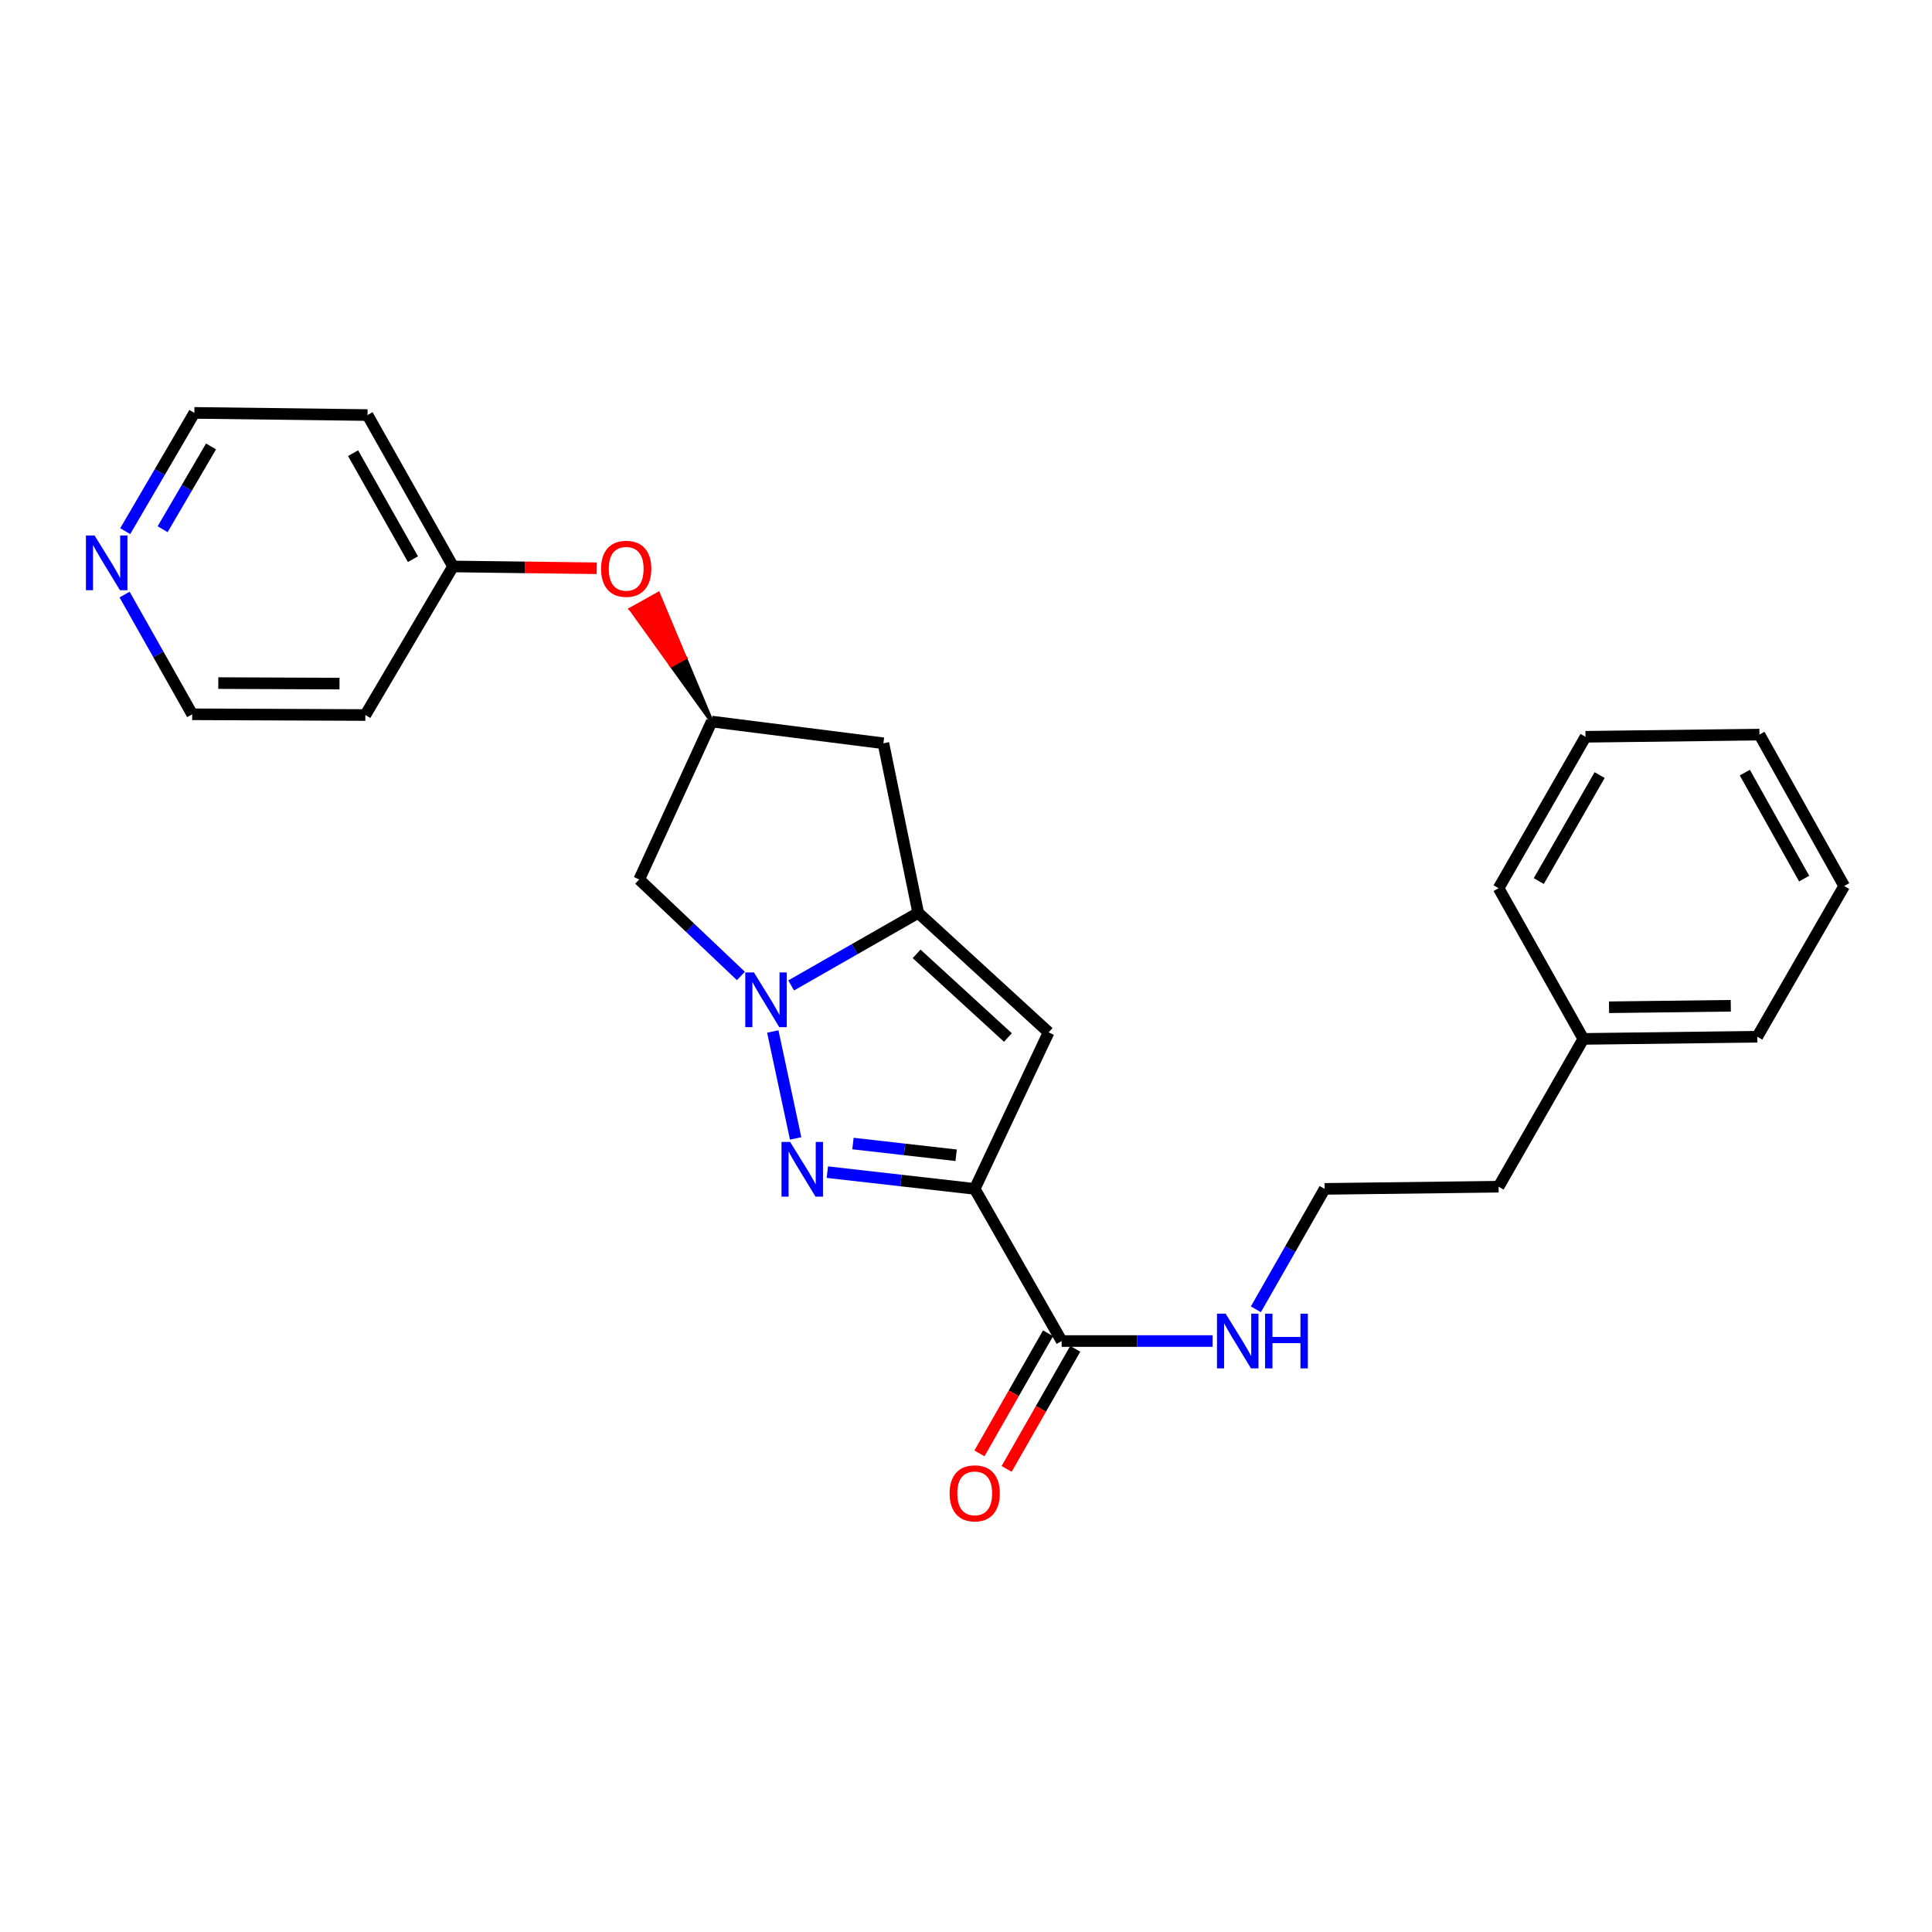 <?xml version='1.0' encoding='iso-8859-1'?>
<svg version='1.1' baseProfile='full'
              xmlns='http://www.w3.org/2000/svg'
                      xmlns:rdkit='http://www.rdkit.org/xml'
                      xmlns:xlink='http://www.w3.org/1999/xlink'
                  xml:space='preserve'
width='1000px' height='1000px' viewBox='0 0 1000 1000'>
<!-- END OF HEADER -->
<rect style='opacity:1.0;fill:#FFFFFF;stroke:none' width='1000' height='1000' x='0' y='0'> </rect>
<path class='bond-1' d='M 504.512,615.364 L 466.369,611.033' style='fill:none;fill-rule:evenodd;stroke:#000000;stroke-width:6px;stroke-linecap:butt;stroke-linejoin:miter;stroke-opacity:1' />
<path class='bond-1' d='M 466.369,611.033 L 428.226,606.701' style='fill:none;fill-rule:evenodd;stroke:#0000FF;stroke-width:6px;stroke-linecap:butt;stroke-linejoin:miter;stroke-opacity:1' />
<path class='bond-1' d='M 494.898,597.962 L 468.198,594.929' style='fill:none;fill-rule:evenodd;stroke:#000000;stroke-width:6px;stroke-linecap:butt;stroke-linejoin:miter;stroke-opacity:1' />
<path class='bond-1' d='M 468.198,594.929 L 441.498,591.897' style='fill:none;fill-rule:evenodd;stroke:#0000FF;stroke-width:6px;stroke-linecap:butt;stroke-linejoin:miter;stroke-opacity:1' />
<path class='bond-3' d='M 504.512,615.364 L 542.769,534.349' style='fill:none;fill-rule:evenodd;stroke:#000000;stroke-width:6px;stroke-linecap:butt;stroke-linejoin:miter;stroke-opacity:1' />
<path class='bond-4' d='M 504.512,615.364 L 549.513,694.12' style='fill:none;fill-rule:evenodd;stroke:#000000;stroke-width:6px;stroke-linecap:butt;stroke-linejoin:miter;stroke-opacity:1' />
<path class='bond-0' d='M 399.999,533.897 L 411.825,589.243' style='fill:none;fill-rule:evenodd;stroke:#0000FF;stroke-width:6px;stroke-linecap:butt;stroke-linejoin:miter;stroke-opacity:1' />
<path class='bond-5' d='M 383.493,505.159 L 357.175,480.191' style='fill:none;fill-rule:evenodd;stroke:#0000FF;stroke-width:6px;stroke-linecap:butt;stroke-linejoin:miter;stroke-opacity:1' />
<path class='bond-5' d='M 357.175,480.191 L 330.857,455.224' style='fill:none;fill-rule:evenodd;stroke:#000000;stroke-width:6px;stroke-linecap:butt;stroke-linejoin:miter;stroke-opacity:1' />
<path class='bond-25' d='M 409.502,510.06 L 442.381,491.272' style='fill:none;fill-rule:evenodd;stroke:#0000FF;stroke-width:6px;stroke-linecap:butt;stroke-linejoin:miter;stroke-opacity:1' />
<path class='bond-25' d='M 442.381,491.272 L 475.259,472.484' style='fill:none;fill-rule:evenodd;stroke:#000000;stroke-width:6px;stroke-linecap:butt;stroke-linejoin:miter;stroke-opacity:1' />
<path class='bond-2' d='M 475.259,472.484 L 542.769,534.349' style='fill:none;fill-rule:evenodd;stroke:#000000;stroke-width:6px;stroke-linecap:butt;stroke-linejoin:miter;stroke-opacity:1' />
<path class='bond-2' d='M 474.436,493.712 L 521.693,537.018' style='fill:none;fill-rule:evenodd;stroke:#000000;stroke-width:6px;stroke-linecap:butt;stroke-linejoin:miter;stroke-opacity:1' />
<path class='bond-6' d='M 475.259,472.484 L 457.243,384.725' style='fill:none;fill-rule:evenodd;stroke:#000000;stroke-width:6px;stroke-linecap:butt;stroke-linejoin:miter;stroke-opacity:1' />
<path class='bond-8' d='M 542.477,690.1 L 524.716,721.184' style='fill:none;fill-rule:evenodd;stroke:#000000;stroke-width:6px;stroke-linecap:butt;stroke-linejoin:miter;stroke-opacity:1' />
<path class='bond-8' d='M 524.716,721.184 L 506.954,752.268' style='fill:none;fill-rule:evenodd;stroke:#FF0000;stroke-width:6px;stroke-linecap:butt;stroke-linejoin:miter;stroke-opacity:1' />
<path class='bond-8' d='M 556.549,698.14 L 538.787,729.224' style='fill:none;fill-rule:evenodd;stroke:#000000;stroke-width:6px;stroke-linecap:butt;stroke-linejoin:miter;stroke-opacity:1' />
<path class='bond-8' d='M 538.787,729.224 L 521.026,760.308' style='fill:none;fill-rule:evenodd;stroke:#FF0000;stroke-width:6px;stroke-linecap:butt;stroke-linejoin:miter;stroke-opacity:1' />
<path class='bond-11' d='M 549.513,694.12 L 588.571,694.12' style='fill:none;fill-rule:evenodd;stroke:#000000;stroke-width:6px;stroke-linecap:butt;stroke-linejoin:miter;stroke-opacity:1' />
<path class='bond-11' d='M 588.571,694.12 L 627.63,694.12' style='fill:none;fill-rule:evenodd;stroke:#0000FF;stroke-width:6px;stroke-linecap:butt;stroke-linejoin:miter;stroke-opacity:1' />
<path class='bond-26' d='M 330.857,455.224 L 368.376,373.47' style='fill:none;fill-rule:evenodd;stroke:#000000;stroke-width:6px;stroke-linecap:butt;stroke-linejoin:miter;stroke-opacity:1' />
<path class='bond-7' d='M 457.243,384.725 L 368.376,373.47' style='fill:none;fill-rule:evenodd;stroke:#000000;stroke-width:6px;stroke-linecap:butt;stroke-linejoin:miter;stroke-opacity:1' />
<path class='bond-9' d='M 368.376,373.47 L 354.542,340.434 L 347.47,344.39 Z' style='fill:#000000;fill-rule:evenodd;fill-opacity:1;stroke:#000000;stroke-width:2px;stroke-linecap:butt;stroke-linejoin:miter;stroke-opacity:1;' />
<path class='bond-9' d='M 354.542,340.434 L 326.564,315.31 L 340.709,307.399 Z' style='fill:#FF0000;fill-rule:evenodd;fill-opacity:1;stroke:#FF0000;stroke-width:2px;stroke-linecap:butt;stroke-linejoin:miter;stroke-opacity:1;' />
<path class='bond-9' d='M 354.542,340.434 L 347.47,344.39 L 326.564,315.31 Z' style='fill:#FF0000;fill-rule:evenodd;fill-opacity:1;stroke:#FF0000;stroke-width:2px;stroke-linecap:butt;stroke-linejoin:miter;stroke-opacity:1;' />
<path class='bond-12' d='M 308.873,294.136 L 271.681,293.669' style='fill:none;fill-rule:evenodd;stroke:#FF0000;stroke-width:6px;stroke-linecap:butt;stroke-linejoin:miter;stroke-opacity:1' />
<path class='bond-12' d='M 271.681,293.669 L 234.49,293.202' style='fill:none;fill-rule:evenodd;stroke:#000000;stroke-width:6px;stroke-linecap:butt;stroke-linejoin:miter;stroke-opacity:1' />
<path class='bond-10' d='M 64.81,274.93 L 82.708,244.319' style='fill:none;fill-rule:evenodd;stroke:#0000FF;stroke-width:6px;stroke-linecap:butt;stroke-linejoin:miter;stroke-opacity:1' />
<path class='bond-10' d='M 82.708,244.319 L 100.605,213.708' style='fill:none;fill-rule:evenodd;stroke:#000000;stroke-width:6px;stroke-linecap:butt;stroke-linejoin:miter;stroke-opacity:1' />
<path class='bond-10' d='M 84.17,273.927 L 96.698,252.499' style='fill:none;fill-rule:evenodd;stroke:#0000FF;stroke-width:6px;stroke-linecap:butt;stroke-linejoin:miter;stroke-opacity:1' />
<path class='bond-10' d='M 96.698,252.499 L 109.227,231.071' style='fill:none;fill-rule:evenodd;stroke:#000000;stroke-width:6px;stroke-linecap:butt;stroke-linejoin:miter;stroke-opacity:1' />
<path class='bond-28' d='M 64.484,307.748 L 81.982,338.732' style='fill:none;fill-rule:evenodd;stroke:#0000FF;stroke-width:6px;stroke-linecap:butt;stroke-linejoin:miter;stroke-opacity:1' />
<path class='bond-28' d='M 81.982,338.732 L 99.479,369.716' style='fill:none;fill-rule:evenodd;stroke:#000000;stroke-width:6px;stroke-linecap:butt;stroke-linejoin:miter;stroke-opacity:1' />
<path class='bond-15' d='M 650.035,677.692 L 667.842,646.528' style='fill:none;fill-rule:evenodd;stroke:#0000FF;stroke-width:6px;stroke-linecap:butt;stroke-linejoin:miter;stroke-opacity:1' />
<path class='bond-15' d='M 667.842,646.528 L 685.649,615.364' style='fill:none;fill-rule:evenodd;stroke:#000000;stroke-width:6px;stroke-linecap:butt;stroke-linejoin:miter;stroke-opacity:1' />
<path class='bond-13' d='M 234.49,293.202 L 189.103,370.094' style='fill:none;fill-rule:evenodd;stroke:#000000;stroke-width:6px;stroke-linecap:butt;stroke-linejoin:miter;stroke-opacity:1' />
<path class='bond-14' d='M 234.49,293.202 L 190.228,214.833' style='fill:none;fill-rule:evenodd;stroke:#000000;stroke-width:6px;stroke-linecap:butt;stroke-linejoin:miter;stroke-opacity:1' />
<path class='bond-14' d='M 213.739,289.417 L 182.756,234.559' style='fill:none;fill-rule:evenodd;stroke:#000000;stroke-width:6px;stroke-linecap:butt;stroke-linejoin:miter;stroke-opacity:1' />
<path class='bond-18' d='M 189.103,370.094 L 99.479,369.716' style='fill:none;fill-rule:evenodd;stroke:#000000;stroke-width:6px;stroke-linecap:butt;stroke-linejoin:miter;stroke-opacity:1' />
<path class='bond-18' d='M 175.727,353.83 L 112.991,353.566' style='fill:none;fill-rule:evenodd;stroke:#000000;stroke-width:6px;stroke-linecap:butt;stroke-linejoin:miter;stroke-opacity:1' />
<path class='bond-17' d='M 190.228,214.833 L 100.605,213.708' style='fill:none;fill-rule:evenodd;stroke:#000000;stroke-width:6px;stroke-linecap:butt;stroke-linejoin:miter;stroke-opacity:1' />
<path class='bond-19' d='M 685.649,615.364 L 775.668,614.239' style='fill:none;fill-rule:evenodd;stroke:#000000;stroke-width:6px;stroke-linecap:butt;stroke-linejoin:miter;stroke-opacity:1' />
<path class='bond-16' d='M 819.535,537.734 L 775.668,614.239' style='fill:none;fill-rule:evenodd;stroke:#000000;stroke-width:6px;stroke-linecap:butt;stroke-linejoin:miter;stroke-opacity:1' />
<path class='bond-20' d='M 819.535,537.734 L 909.554,536.618' style='fill:none;fill-rule:evenodd;stroke:#000000;stroke-width:6px;stroke-linecap:butt;stroke-linejoin:miter;stroke-opacity:1' />
<path class='bond-20' d='M 832.836,521.361 L 895.85,520.58' style='fill:none;fill-rule:evenodd;stroke:#000000;stroke-width:6px;stroke-linecap:butt;stroke-linejoin:miter;stroke-opacity:1' />
<path class='bond-21' d='M 819.535,537.734 L 775.668,459.726' style='fill:none;fill-rule:evenodd;stroke:#000000;stroke-width:6px;stroke-linecap:butt;stroke-linejoin:miter;stroke-opacity:1' />
<path class='bond-23' d='M 909.554,536.618 L 954.545,458.6' style='fill:none;fill-rule:evenodd;stroke:#000000;stroke-width:6px;stroke-linecap:butt;stroke-linejoin:miter;stroke-opacity:1' />
<path class='bond-22' d='M 775.668,459.726 L 820.66,381.357' style='fill:none;fill-rule:evenodd;stroke:#000000;stroke-width:6px;stroke-linecap:butt;stroke-linejoin:miter;stroke-opacity:1' />
<path class='bond-22' d='M 796.472,456.04 L 827.966,401.182' style='fill:none;fill-rule:evenodd;stroke:#000000;stroke-width:6px;stroke-linecap:butt;stroke-linejoin:miter;stroke-opacity:1' />
<path class='bond-24' d='M 820.66,381.357 L 910.679,380.232' style='fill:none;fill-rule:evenodd;stroke:#000000;stroke-width:6px;stroke-linecap:butt;stroke-linejoin:miter;stroke-opacity:1' />
<path class='bond-27' d='M 954.545,458.6 L 910.679,380.232' style='fill:none;fill-rule:evenodd;stroke:#000000;stroke-width:6px;stroke-linecap:butt;stroke-linejoin:miter;stroke-opacity:1' />
<path class='bond-27' d='M 933.824,454.761 L 903.117,399.903' style='fill:none;fill-rule:evenodd;stroke:#000000;stroke-width:6px;stroke-linecap:butt;stroke-linejoin:miter;stroke-opacity:1' />
<path  class='atom-1' d='M 390.234 503.334
L 399.514 518.334
Q 400.434 519.814, 401.914 522.494
Q 403.394 525.174, 403.474 525.334
L 403.474 503.334
L 407.234 503.334
L 407.234 531.654
L 403.354 531.654
L 393.394 515.254
Q 392.234 513.334, 390.994 511.134
Q 389.794 508.934, 389.434 508.254
L 389.434 531.654
L 385.754 531.654
L 385.754 503.334
L 390.234 503.334
' fill='#0000FF'/>
<path  class='atom-2' d='M 408.98 591.066
L 418.26 606.066
Q 419.18 607.546, 420.66 610.226
Q 422.14 612.906, 422.22 613.066
L 422.22 591.066
L 425.98 591.066
L 425.98 619.386
L 422.1 619.386
L 412.14 602.986
Q 410.98 601.066, 409.74 598.866
Q 408.54 596.666, 408.18 595.986
L 408.18 619.386
L 404.5 619.386
L 404.5 591.066
L 408.98 591.066
' fill='#0000FF'/>
<path  class='atom-9' d='M 491.512 772.955
Q 491.512 766.155, 494.872 762.355
Q 498.232 758.555, 504.512 758.555
Q 510.792 758.555, 514.152 762.355
Q 517.512 766.155, 517.512 772.955
Q 517.512 779.835, 514.112 783.755
Q 510.712 787.635, 504.512 787.635
Q 498.272 787.635, 494.872 783.755
Q 491.512 779.875, 491.512 772.955
M 504.512 784.435
Q 508.832 784.435, 511.152 781.555
Q 513.512 778.635, 513.512 772.955
Q 513.512 767.395, 511.152 764.595
Q 508.832 761.755, 504.512 761.755
Q 500.192 761.755, 497.832 764.555
Q 495.512 767.355, 495.512 772.955
Q 495.512 778.675, 497.832 781.555
Q 500.192 784.435, 504.512 784.435
' fill='#FF0000'/>
<path  class='atom-10' d='M 311.113 294.407
Q 311.113 287.607, 314.473 283.807
Q 317.833 280.007, 324.113 280.007
Q 330.393 280.007, 333.753 283.807
Q 337.113 287.607, 337.113 294.407
Q 337.113 301.287, 333.713 305.207
Q 330.313 309.087, 324.113 309.087
Q 317.873 309.087, 314.473 305.207
Q 311.113 301.327, 311.113 294.407
M 324.113 305.887
Q 328.433 305.887, 330.753 303.007
Q 333.113 300.087, 333.113 294.407
Q 333.113 288.847, 330.753 286.047
Q 328.433 283.207, 324.113 283.207
Q 319.793 283.207, 317.433 286.007
Q 315.113 288.807, 315.113 294.407
Q 315.113 300.127, 317.433 303.007
Q 319.793 305.887, 324.113 305.887
' fill='#FF0000'/>
<path  class='atom-11' d='M 48.957 277.178
L 58.237 292.178
Q 59.157 293.658, 60.637 296.338
Q 62.117 299.018, 62.197 299.178
L 62.197 277.178
L 65.957 277.178
L 65.957 305.498
L 62.077 305.498
L 52.117 289.098
Q 50.957 287.178, 49.717 284.978
Q 48.517 282.778, 48.157 282.098
L 48.157 305.498
L 44.477 305.498
L 44.477 277.178
L 48.957 277.178
' fill='#0000FF'/>
<path  class='atom-12' d='M 634.388 679.96
L 643.668 694.96
Q 644.588 696.44, 646.068 699.12
Q 647.548 701.8, 647.628 701.96
L 647.628 679.96
L 651.388 679.96
L 651.388 708.28
L 647.508 708.28
L 637.548 691.88
Q 636.388 689.96, 635.148 687.76
Q 633.948 685.56, 633.588 684.88
L 633.588 708.28
L 629.908 708.28
L 629.908 679.96
L 634.388 679.96
' fill='#0000FF'/>
<path  class='atom-12' d='M 654.788 679.96
L 658.628 679.96
L 658.628 692
L 673.108 692
L 673.108 679.96
L 676.948 679.96
L 676.948 708.28
L 673.108 708.28
L 673.108 695.2
L 658.628 695.2
L 658.628 708.28
L 654.788 708.28
L 654.788 679.96
' fill='#0000FF'/>
</svg>
